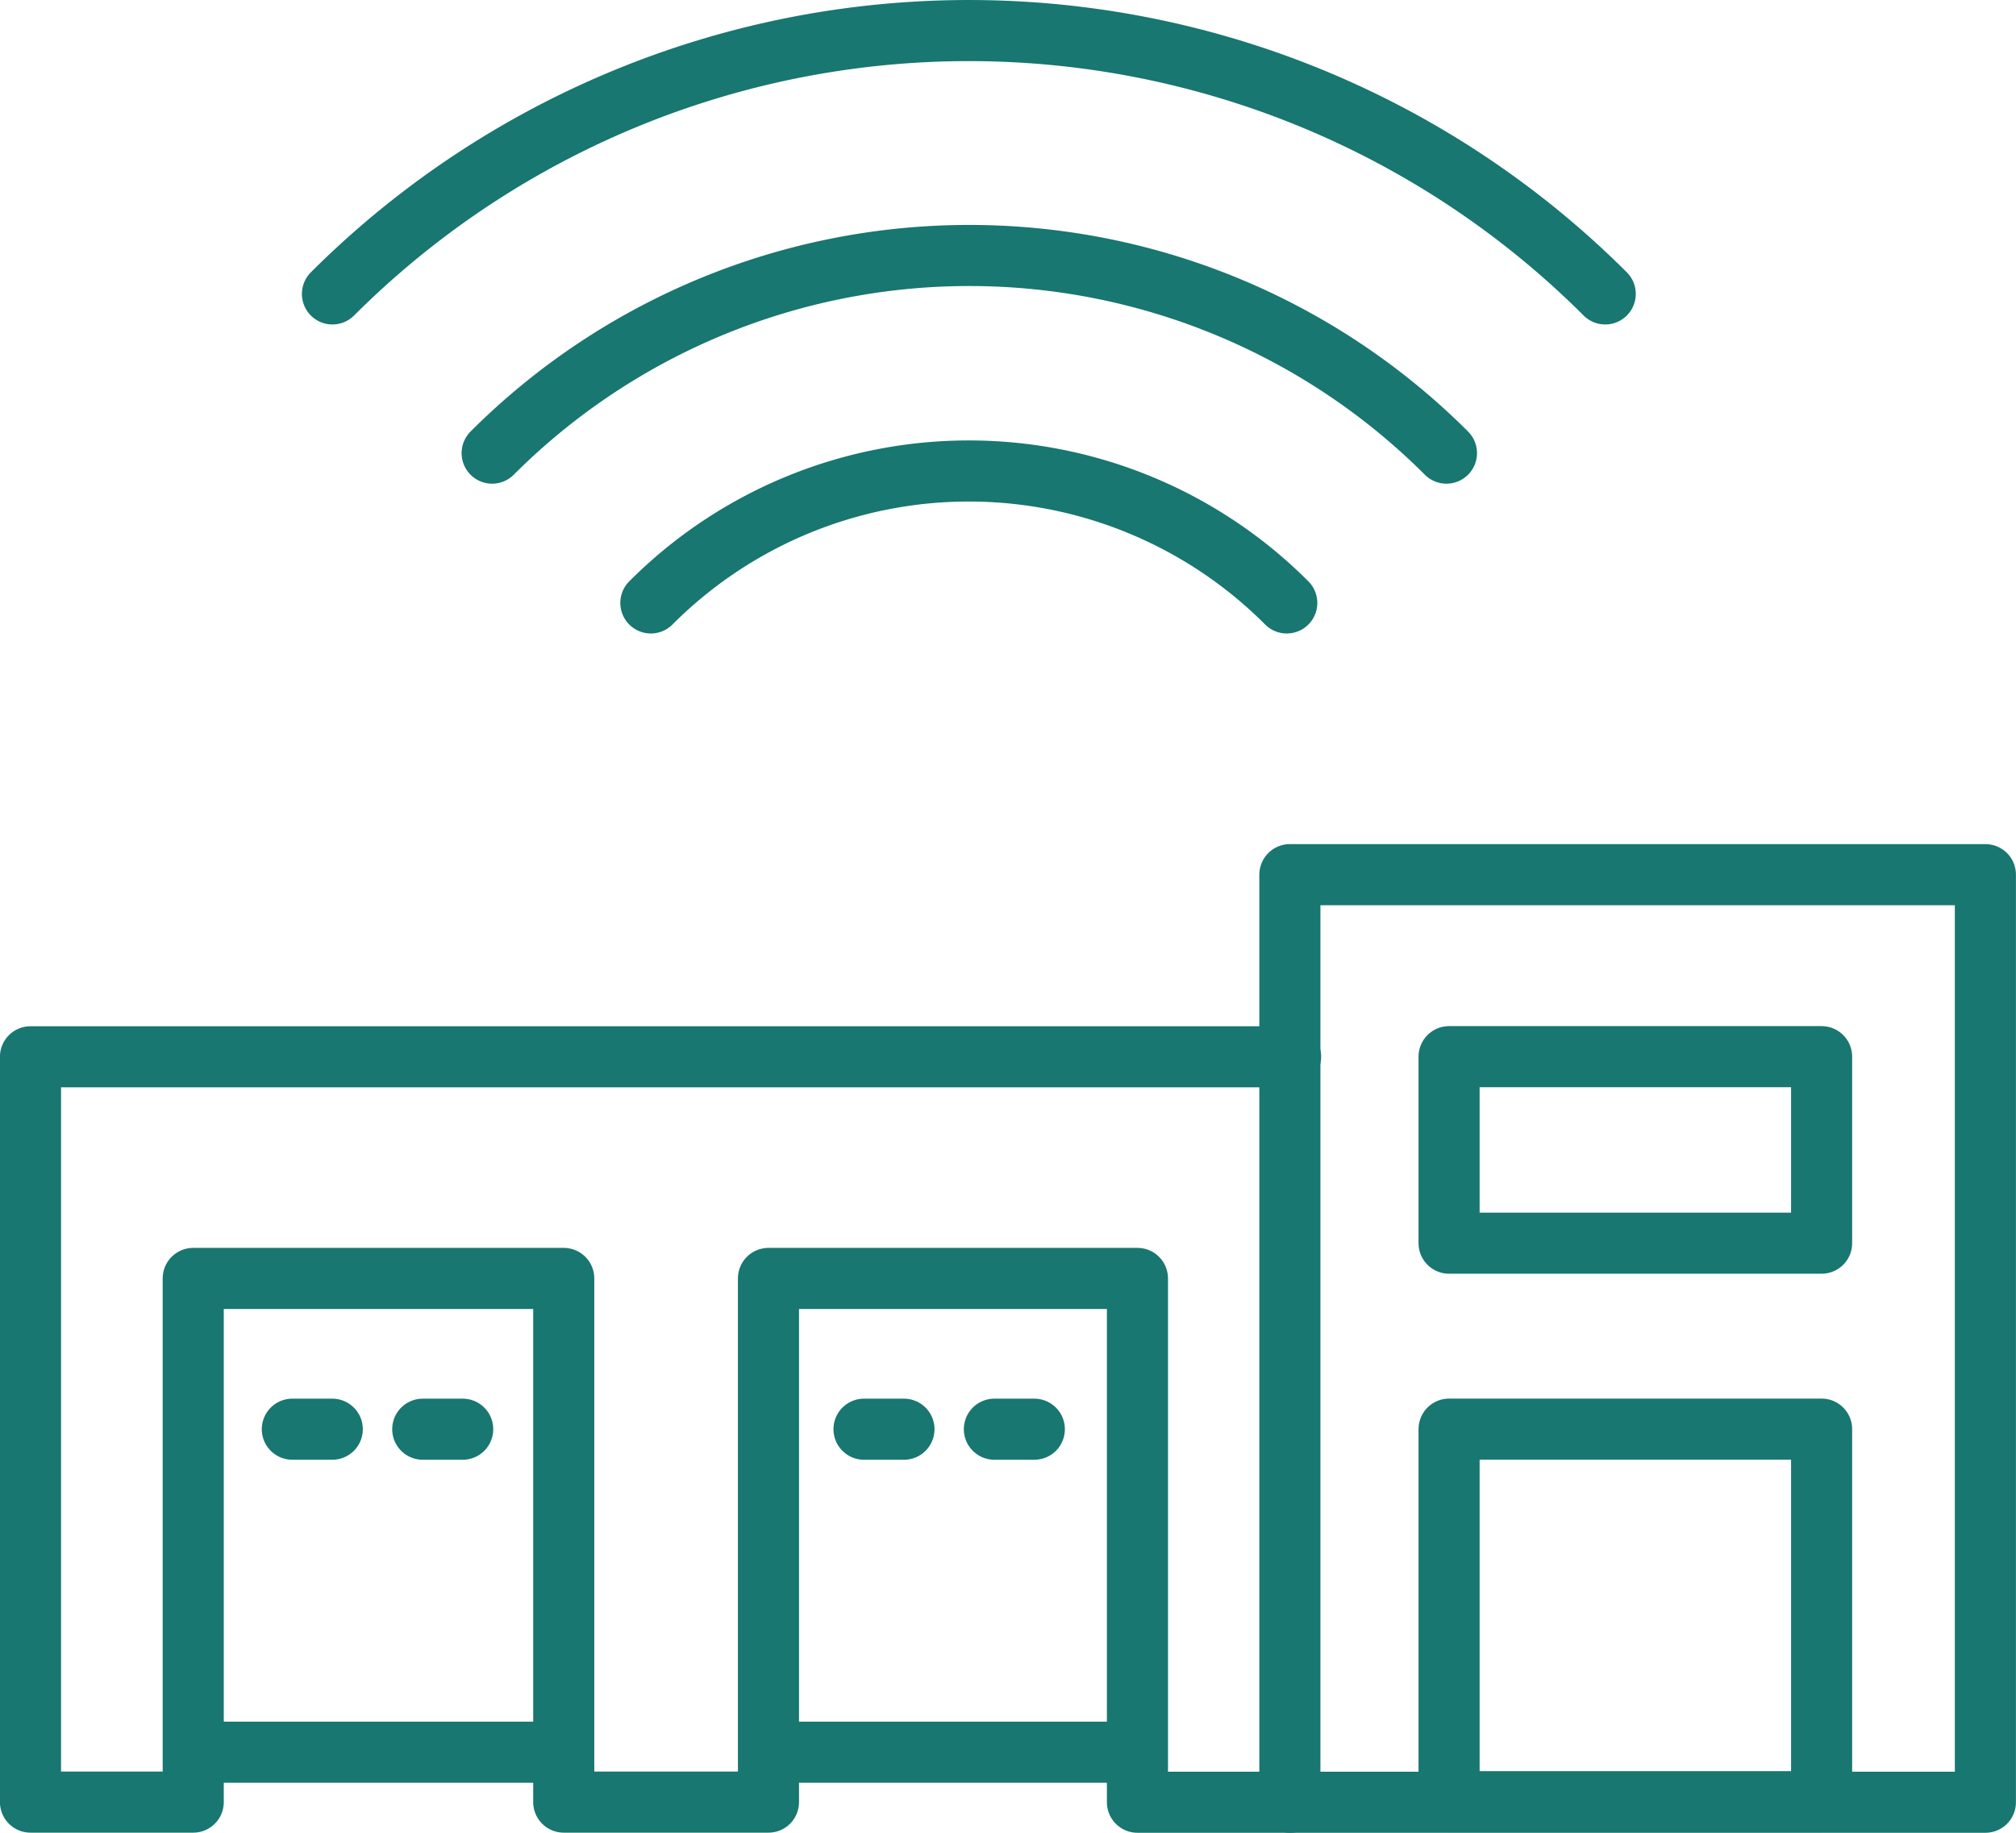 <svg xmlns="http://www.w3.org/2000/svg" width="33" height="30" viewBox="0 0 33 30"><defs><style>.a,.b,.c{fill:none;stroke:#187770;stroke-linecap:round;}.a{stroke-linejoin:round;}.c{stroke-miterlimit:10;}</style></defs><g transform="translate(-440.711 -119.68)"><g transform="translate(441.21 133.997)"><g transform="translate(0 2.979)"><path class="a" d="M461.837,153.374H459.33V144.8h-6.04v8.572h-3.351V144.8h-6.065v8.572H441.21v-12.2h20.627" transform="translate(-441.21 -141.17)"/><path class="b" d="M457.7,148.54h.654" transform="translate(-444.056 -142.442)"/><path class="b" d="M446.39,148.54h.654" transform="translate(-442.104 -142.442)"/><path class="b" d="M460.28,148.54h.654" transform="translate(-444.502 -142.442)"/><path class="b" d="M448.97,148.54h.654" transform="translate(-442.549 -142.442)"/><path class="b" d="M444.92,154.93h5.213" transform="translate(-441.85 -143.545)"/><path class="b" d="M456.24,154.93h5.213" transform="translate(-443.804 -143.545)"/></g><rect class="a" width="11.385" height="15.183" transform="translate(20.615 0)"/><rect class="a" width="6.098" height="6.098" transform="translate(23.221 9.076)"/><rect class="a" width="6.098" height="3.053" transform="translate(23.221 2.979)"/></g><path class="c" d="M450.35,127.865a11.046,11.046,0,0,1,15.621,0" transform="translate(-1.583 -0.768)"/><path class="c" d="M468.024,124.491a14.742,14.742,0,0,0-20.834,0" transform="translate(-1.037 0)"/><path class="c" d="M453.49,131.239a7.351,7.351,0,0,1,10.409,0" transform="translate(-2.125 -1.69)"/></g></svg>